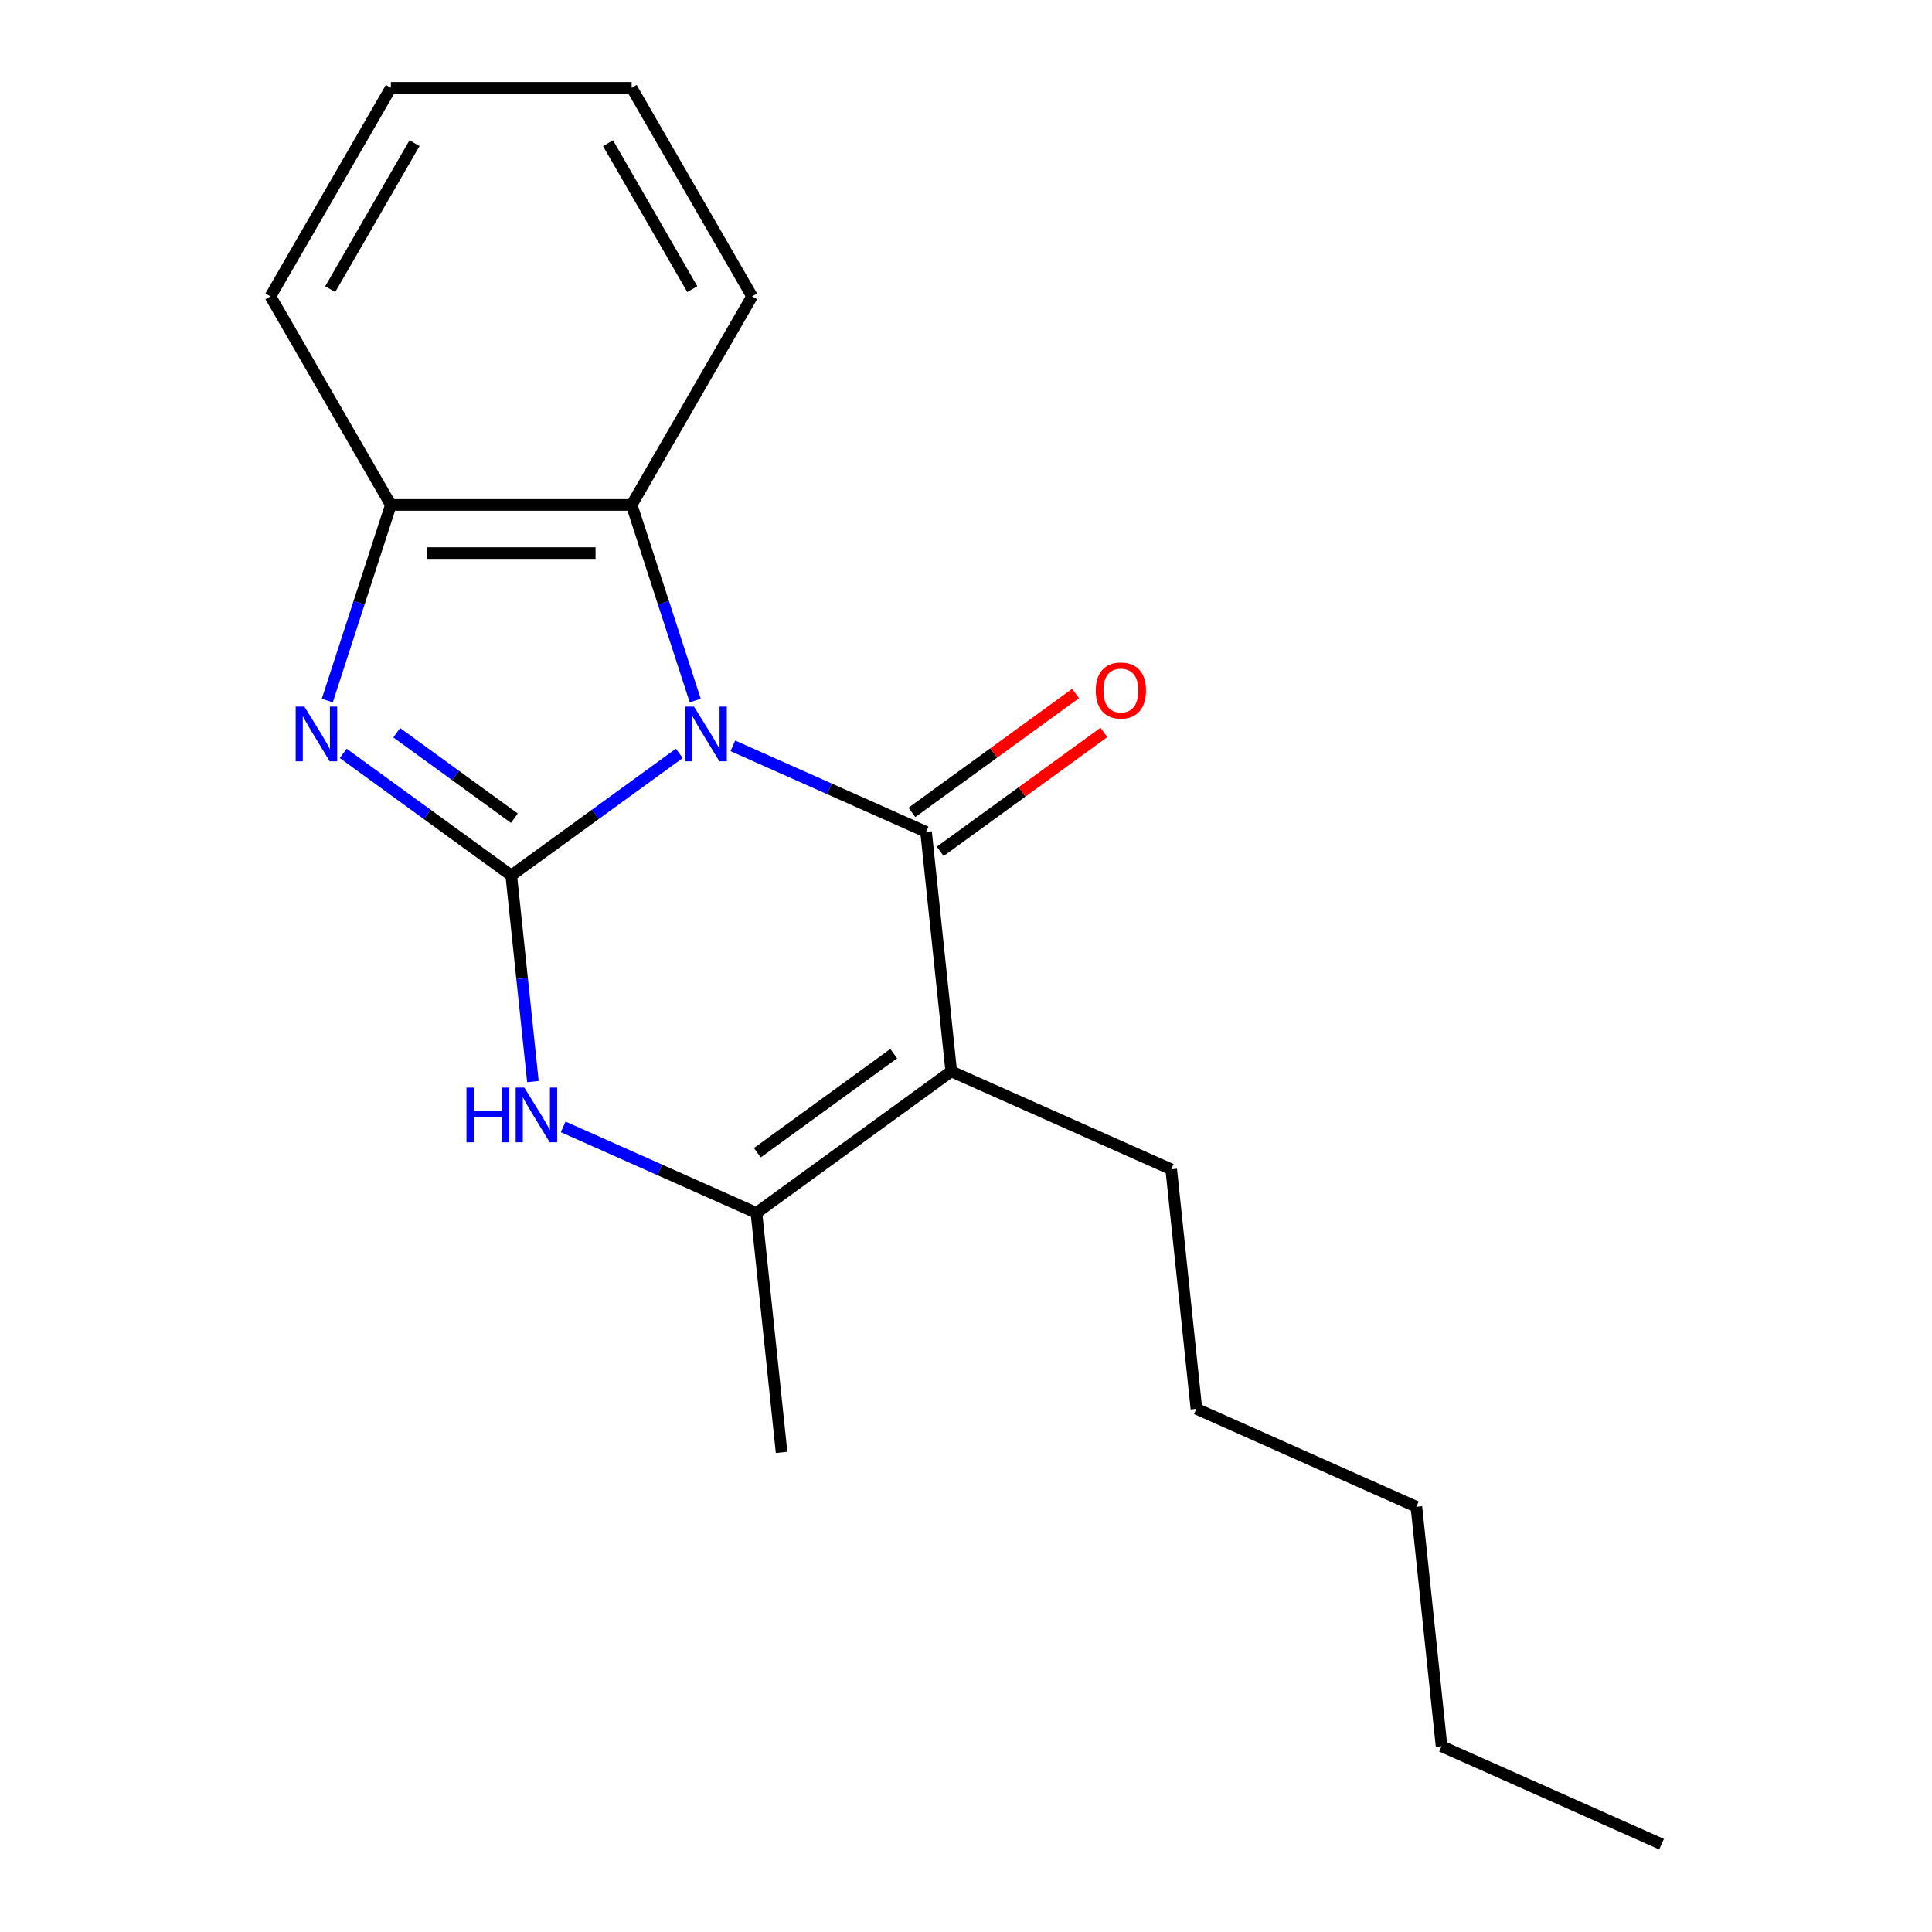 <?xml version='1.0' encoding='iso-8859-1'?>
<svg version='1.1' baseProfile='full'
              xmlns='http://www.w3.org/2000/svg'
                      xmlns:rdkit='http://www.rdkit.org/xml'
                      xmlns:xlink='http://www.w3.org/1999/xlink'
                  xml:space='preserve'
width='1000px' height='1000px' viewBox='0 0 1000 1000'>
<!-- END OF HEADER -->
<rect style='opacity:1.0;fill:#FFFFFF;stroke:none' width='1000' height='1000' x='0' y='0'> </rect>
<path class='bond-0' d='M 351.609,389.949 L 308.118,421.547' style='fill:none;fill-rule:evenodd;stroke:#0000FF;stroke-width:6px;stroke-linecap:butt;stroke-linejoin:miter;stroke-opacity:1' />
<path class='bond-0' d='M 308.118,421.547 L 264.627,453.145' style='fill:none;fill-rule:evenodd;stroke:#000000;stroke-width:6px;stroke-linecap:butt;stroke-linejoin:miter;stroke-opacity:1' />
<path class='bond-1' d='M 379.321,386.051 L 429.326,408.315' style='fill:none;fill-rule:evenodd;stroke:#0000FF;stroke-width:6px;stroke-linecap:butt;stroke-linejoin:miter;stroke-opacity:1' />
<path class='bond-1' d='M 429.326,408.315 L 479.331,430.579' style='fill:none;fill-rule:evenodd;stroke:#000000;stroke-width:6px;stroke-linecap:butt;stroke-linejoin:miter;stroke-opacity:1' />
<path class='bond-6' d='M 359.851,362.606 L 343.4,311.973' style='fill:none;fill-rule:evenodd;stroke:#0000FF;stroke-width:6px;stroke-linecap:butt;stroke-linejoin:miter;stroke-opacity:1' />
<path class='bond-6' d='M 343.4,311.973 L 326.948,261.341' style='fill:none;fill-rule:evenodd;stroke:#000000;stroke-width:6px;stroke-linecap:butt;stroke-linejoin:miter;stroke-opacity:1' />
<path class='bond-3' d='M 264.627,453.145 L 221.136,421.547' style='fill:none;fill-rule:evenodd;stroke:#000000;stroke-width:6px;stroke-linecap:butt;stroke-linejoin:miter;stroke-opacity:1' />
<path class='bond-3' d='M 221.136,421.547 L 177.646,389.949' style='fill:none;fill-rule:evenodd;stroke:#0000FF;stroke-width:6px;stroke-linecap:butt;stroke-linejoin:miter;stroke-opacity:1' />
<path class='bond-3' d='M 266.232,423.498 L 235.789,401.38' style='fill:none;fill-rule:evenodd;stroke:#000000;stroke-width:6px;stroke-linecap:butt;stroke-linejoin:miter;stroke-opacity:1' />
<path class='bond-3' d='M 235.789,401.38 L 205.345,379.261' style='fill:none;fill-rule:evenodd;stroke:#0000FF;stroke-width:6px;stroke-linecap:butt;stroke-linejoin:miter;stroke-opacity:1' />
<path class='bond-4' d='M 264.627,453.145 L 270.234,506.486' style='fill:none;fill-rule:evenodd;stroke:#000000;stroke-width:6px;stroke-linecap:butt;stroke-linejoin:miter;stroke-opacity:1' />
<path class='bond-4' d='M 270.234,506.486 L 275.84,559.828' style='fill:none;fill-rule:evenodd;stroke:#0000FF;stroke-width:6px;stroke-linecap:butt;stroke-linejoin:miter;stroke-opacity:1' />
<path class='bond-2' d='M 479.331,430.579 L 492.359,554.538' style='fill:none;fill-rule:evenodd;stroke:#000000;stroke-width:6px;stroke-linecap:butt;stroke-linejoin:miter;stroke-opacity:1' />
<path class='bond-8' d='M 486.657,440.662 L 529.018,409.886' style='fill:none;fill-rule:evenodd;stroke:#000000;stroke-width:6px;stroke-linecap:butt;stroke-linejoin:miter;stroke-opacity:1' />
<path class='bond-8' d='M 529.018,409.886 L 571.378,379.109' style='fill:none;fill-rule:evenodd;stroke:#FF0000;stroke-width:6px;stroke-linecap:butt;stroke-linejoin:miter;stroke-opacity:1' />
<path class='bond-8' d='M 472.004,420.495 L 514.365,389.718' style='fill:none;fill-rule:evenodd;stroke:#000000;stroke-width:6px;stroke-linecap:butt;stroke-linejoin:miter;stroke-opacity:1' />
<path class='bond-8' d='M 514.365,389.718 L 556.726,358.941' style='fill:none;fill-rule:evenodd;stroke:#FF0000;stroke-width:6px;stroke-linecap:butt;stroke-linejoin:miter;stroke-opacity:1' />
<path class='bond-5' d='M 492.359,554.538 L 391.522,627.801' style='fill:none;fill-rule:evenodd;stroke:#000000;stroke-width:6px;stroke-linecap:butt;stroke-linejoin:miter;stroke-opacity:1' />
<path class='bond-5' d='M 462.581,545.36 L 391.995,596.644' style='fill:none;fill-rule:evenodd;stroke:#000000;stroke-width:6px;stroke-linecap:butt;stroke-linejoin:miter;stroke-opacity:1' />
<path class='bond-9' d='M 492.359,554.538 L 606.225,605.234' style='fill:none;fill-rule:evenodd;stroke:#000000;stroke-width:6px;stroke-linecap:butt;stroke-linejoin:miter;stroke-opacity:1' />
<path class='bond-19' d='M 169.403,362.606 L 185.855,311.973' style='fill:none;fill-rule:evenodd;stroke:#0000FF;stroke-width:6px;stroke-linecap:butt;stroke-linejoin:miter;stroke-opacity:1' />
<path class='bond-19' d='M 185.855,311.973 L 202.306,261.341' style='fill:none;fill-rule:evenodd;stroke:#000000;stroke-width:6px;stroke-linecap:butt;stroke-linejoin:miter;stroke-opacity:1' />
<path class='bond-20' d='M 291.512,583.273 L 341.517,605.537' style='fill:none;fill-rule:evenodd;stroke:#0000FF;stroke-width:6px;stroke-linecap:butt;stroke-linejoin:miter;stroke-opacity:1' />
<path class='bond-20' d='M 341.517,605.537 L 391.522,627.801' style='fill:none;fill-rule:evenodd;stroke:#000000;stroke-width:6px;stroke-linecap:butt;stroke-linejoin:miter;stroke-opacity:1' />
<path class='bond-10' d='M 391.522,627.801 L 404.55,751.76' style='fill:none;fill-rule:evenodd;stroke:#000000;stroke-width:6px;stroke-linecap:butt;stroke-linejoin:miter;stroke-opacity:1' />
<path class='bond-7' d='M 326.948,261.341 L 202.306,261.341' style='fill:none;fill-rule:evenodd;stroke:#000000;stroke-width:6px;stroke-linecap:butt;stroke-linejoin:miter;stroke-opacity:1' />
<path class='bond-7' d='M 308.252,286.269 L 221.002,286.269' style='fill:none;fill-rule:evenodd;stroke:#000000;stroke-width:6px;stroke-linecap:butt;stroke-linejoin:miter;stroke-opacity:1' />
<path class='bond-11' d='M 326.948,261.341 L 389.269,153.398' style='fill:none;fill-rule:evenodd;stroke:#000000;stroke-width:6px;stroke-linecap:butt;stroke-linejoin:miter;stroke-opacity:1' />
<path class='bond-12' d='M 202.306,261.341 L 139.985,153.398' style='fill:none;fill-rule:evenodd;stroke:#000000;stroke-width:6px;stroke-linecap:butt;stroke-linejoin:miter;stroke-opacity:1' />
<path class='bond-13' d='M 606.225,605.234 L 619.254,729.193' style='fill:none;fill-rule:evenodd;stroke:#000000;stroke-width:6px;stroke-linecap:butt;stroke-linejoin:miter;stroke-opacity:1' />
<path class='bond-16' d='M 389.269,153.398 L 326.948,45.455' style='fill:none;fill-rule:evenodd;stroke:#000000;stroke-width:6px;stroke-linecap:butt;stroke-linejoin:miter;stroke-opacity:1' />
<path class='bond-16' d='M 358.332,149.67 L 314.708,74.11' style='fill:none;fill-rule:evenodd;stroke:#000000;stroke-width:6px;stroke-linecap:butt;stroke-linejoin:miter;stroke-opacity:1' />
<path class='bond-21' d='M 139.985,153.398 L 202.306,45.455' style='fill:none;fill-rule:evenodd;stroke:#000000;stroke-width:6px;stroke-linecap:butt;stroke-linejoin:miter;stroke-opacity:1' />
<path class='bond-21' d='M 170.922,149.67 L 214.547,74.11' style='fill:none;fill-rule:evenodd;stroke:#000000;stroke-width:6px;stroke-linecap:butt;stroke-linejoin:miter;stroke-opacity:1' />
<path class='bond-15' d='M 619.254,729.193 L 733.12,779.89' style='fill:none;fill-rule:evenodd;stroke:#000000;stroke-width:6px;stroke-linecap:butt;stroke-linejoin:miter;stroke-opacity:1' />
<path class='bond-14' d='M 746.149,903.849 L 733.12,779.89' style='fill:none;fill-rule:evenodd;stroke:#000000;stroke-width:6px;stroke-linecap:butt;stroke-linejoin:miter;stroke-opacity:1' />
<path class='bond-18' d='M 746.149,903.849 L 860.015,954.545' style='fill:none;fill-rule:evenodd;stroke:#000000;stroke-width:6px;stroke-linecap:butt;stroke-linejoin:miter;stroke-opacity:1' />
<path class='bond-17' d='M 326.948,45.455 L 202.306,45.455' style='fill:none;fill-rule:evenodd;stroke:#000000;stroke-width:6px;stroke-linecap:butt;stroke-linejoin:miter;stroke-opacity:1' />
<path  class='atom-0' d='M 359.205 365.722
L 368.485 380.722
Q 369.405 382.202, 370.885 384.882
Q 372.365 387.562, 372.445 387.722
L 372.445 365.722
L 376.205 365.722
L 376.205 394.042
L 372.325 394.042
L 362.365 377.642
Q 361.205 375.722, 359.965 373.522
Q 358.765 371.322, 358.405 370.642
L 358.405 394.042
L 354.725 394.042
L 354.725 365.722
L 359.205 365.722
' fill='#0000FF'/>
<path  class='atom-4' d='M 157.53 365.722
L 166.81 380.722
Q 167.73 382.202, 169.21 384.882
Q 170.69 387.562, 170.77 387.722
L 170.77 365.722
L 174.53 365.722
L 174.53 394.042
L 170.65 394.042
L 160.69 377.642
Q 159.53 375.722, 158.29 373.522
Q 157.09 371.322, 156.73 370.642
L 156.73 394.042
L 153.05 394.042
L 153.05 365.722
L 157.53 365.722
' fill='#0000FF'/>
<path  class='atom-5' d='M 241.436 562.944
L 245.276 562.944
L 245.276 574.984
L 259.756 574.984
L 259.756 562.944
L 263.596 562.944
L 263.596 591.264
L 259.756 591.264
L 259.756 578.184
L 245.276 578.184
L 245.276 591.264
L 241.436 591.264
L 241.436 562.944
' fill='#0000FF'/>
<path  class='atom-5' d='M 271.396 562.944
L 280.676 577.944
Q 281.596 579.424, 283.076 582.104
Q 284.556 584.784, 284.636 584.944
L 284.636 562.944
L 288.396 562.944
L 288.396 591.264
L 284.516 591.264
L 274.556 574.864
Q 273.396 572.944, 272.156 570.744
Q 270.956 568.544, 270.596 567.864
L 270.596 591.264
L 266.916 591.264
L 266.916 562.944
L 271.396 562.944
' fill='#0000FF'/>
<path  class='atom-9' d='M 567.168 357.396
Q 567.168 350.596, 570.528 346.796
Q 573.888 342.996, 580.168 342.996
Q 586.448 342.996, 589.808 346.796
Q 593.168 350.596, 593.168 357.396
Q 593.168 364.276, 589.768 368.196
Q 586.368 372.076, 580.168 372.076
Q 573.928 372.076, 570.528 368.196
Q 567.168 364.316, 567.168 357.396
M 580.168 368.876
Q 584.488 368.876, 586.808 365.996
Q 589.168 363.076, 589.168 357.396
Q 589.168 351.836, 586.808 349.036
Q 584.488 346.196, 580.168 346.196
Q 575.848 346.196, 573.488 348.996
Q 571.168 351.796, 571.168 357.396
Q 571.168 363.116, 573.488 365.996
Q 575.848 368.876, 580.168 368.876
' fill='#FF0000'/>
</svg>
